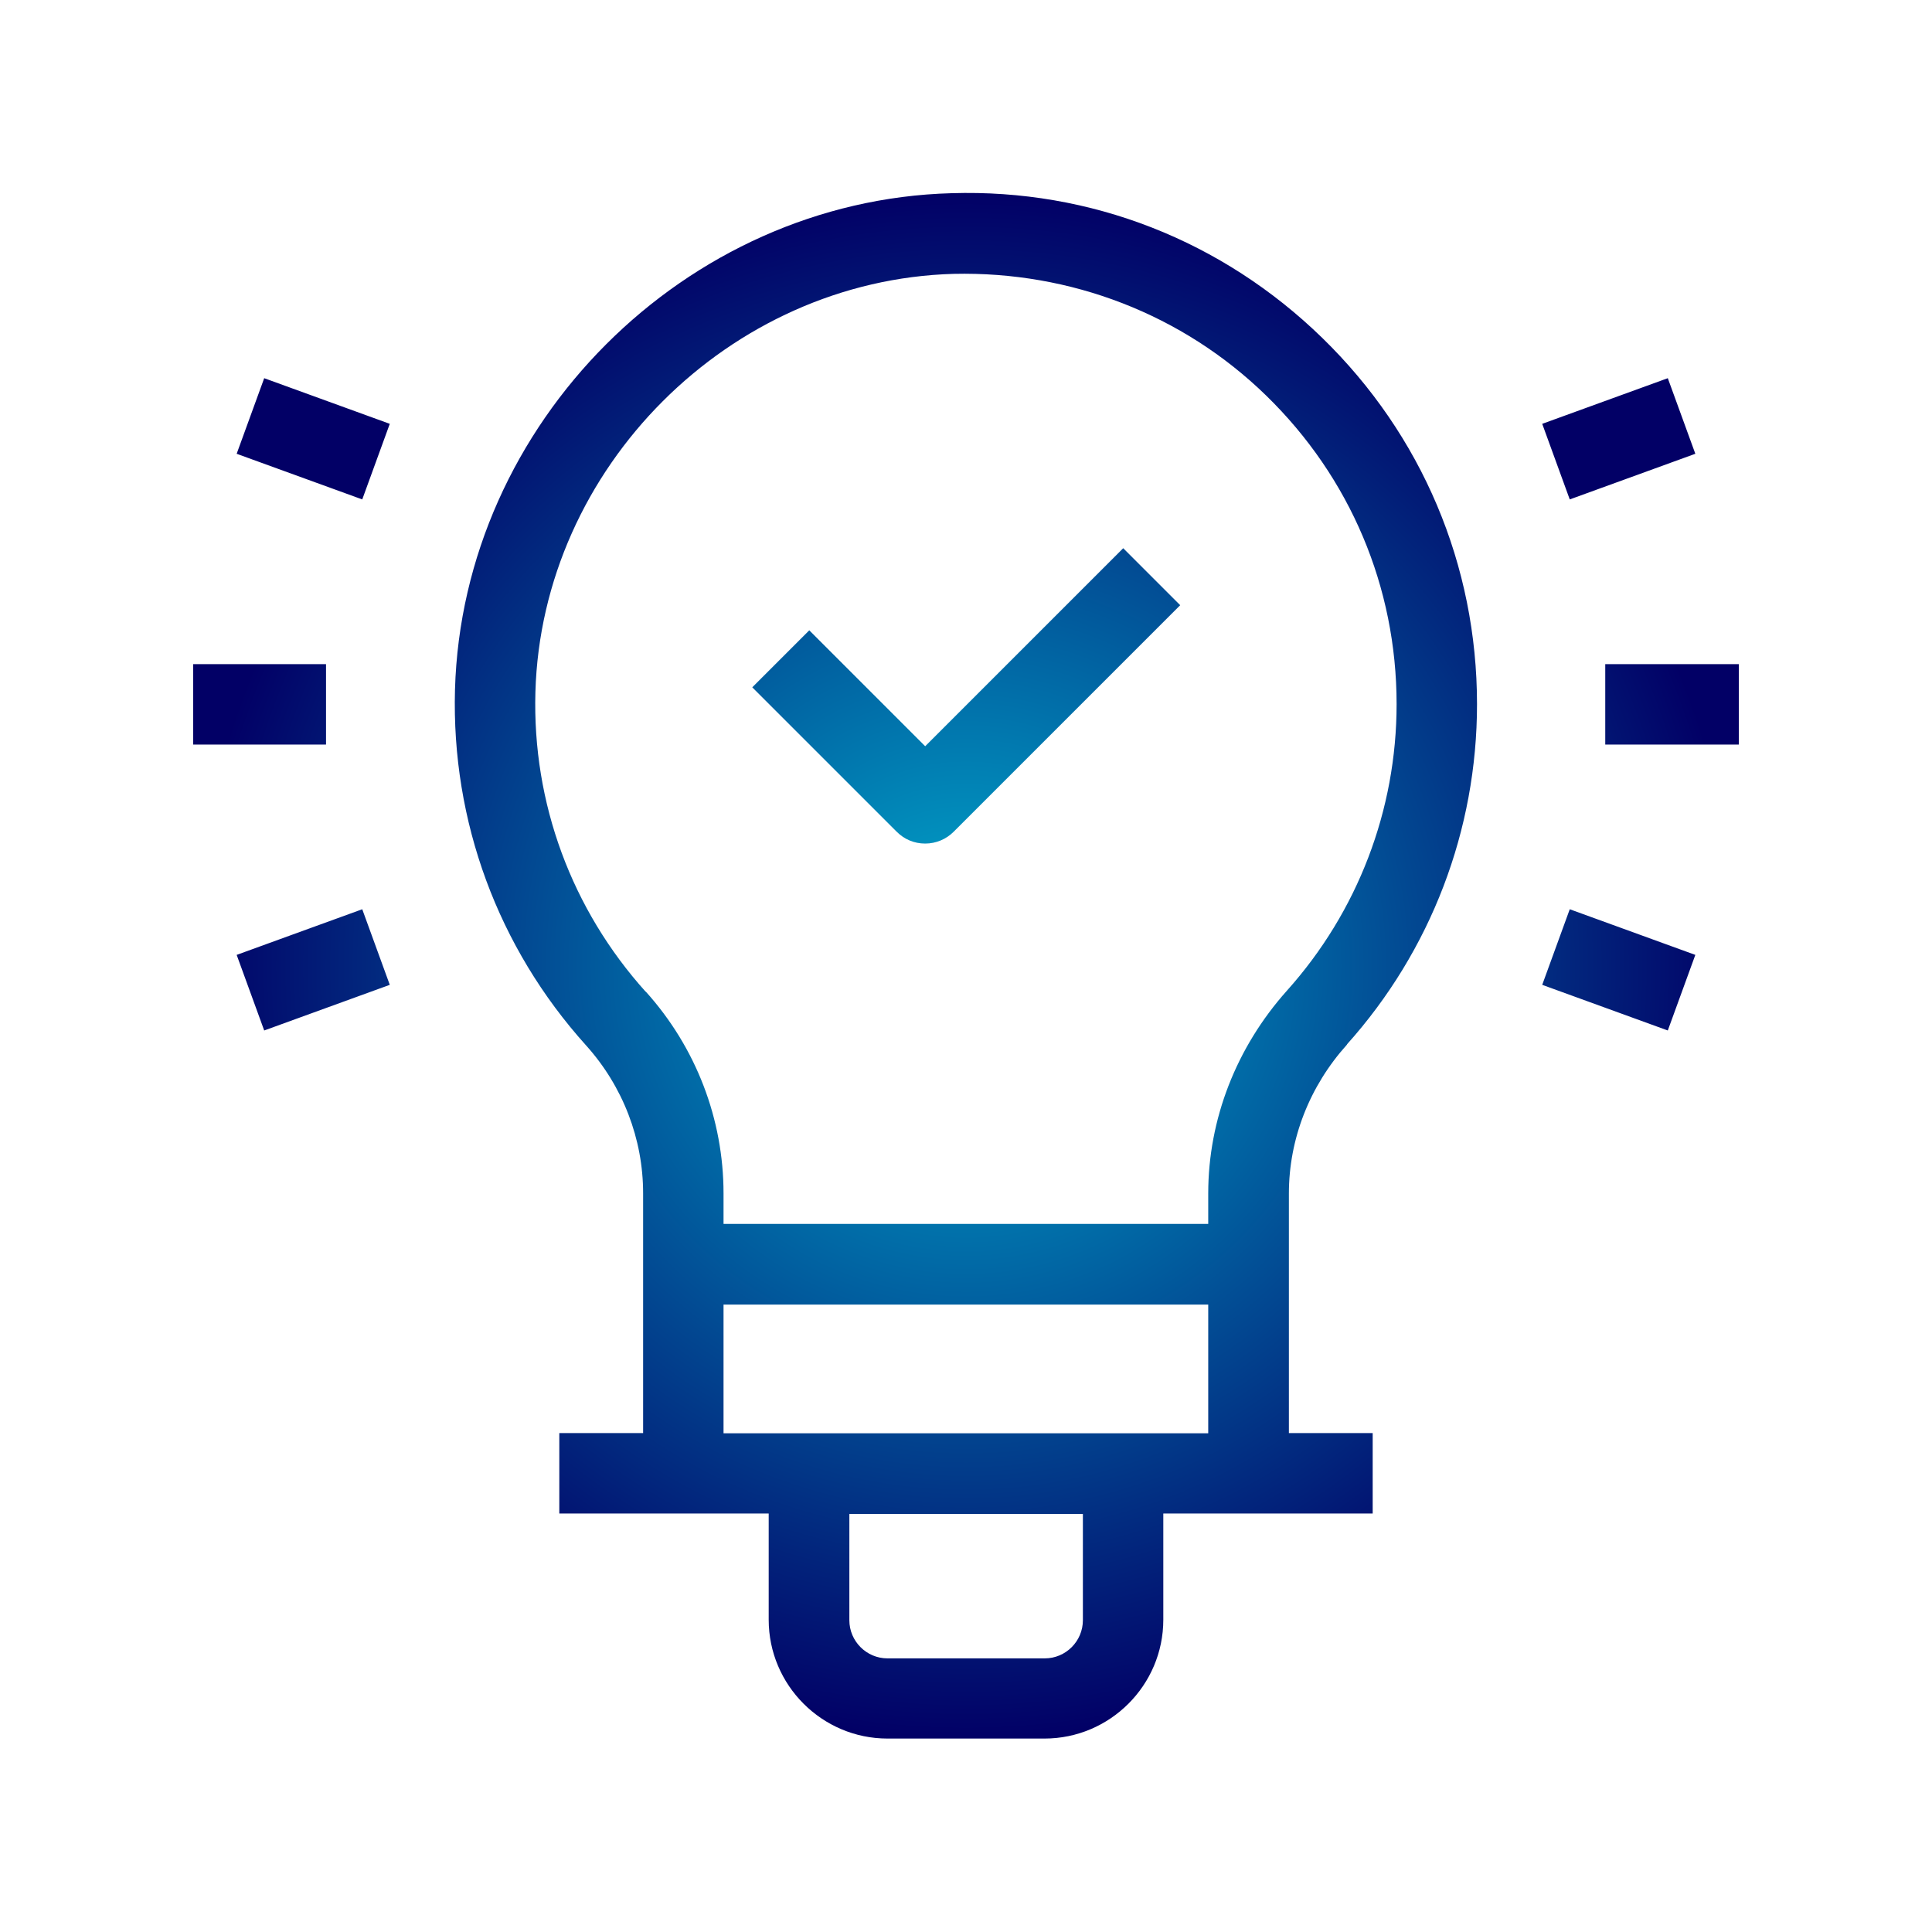 <svg viewBox="0 0 80 80" xmlns="http://www.w3.org/2000/svg" xmlns:xlink="http://www.w3.org/1999/xlink"><radialGradient id="a" cx="40" cy="40" gradientUnits="userSpaceOnUse" r="32"><stop offset="0" stop-color="#01acce"/><stop offset="1" stop-color="#020066"/></radialGradient><path d="m55.77 43.25c3.48-3.88 5.39-8.88 5.39-14.09 0-5.76-2.28-11.15-6.41-15.17s-9.58-6.17-15.35-5.99c-11.03.3-20.25 9.53-20.56 20.56-.15 5.45 1.78 10.68 5.43 14.73 1.52 1.69 2.36 3.87 2.36 6.12v9.93h-3.47v3.33h8.67v4.4c0 2.71 2.21 4.92 4.92 4.92h6.5c2.71 0 4.92-2.21 4.92-4.92v-4.4h8.67v-3.33h-3.47v-9.92c0-2.25.85-4.44 2.41-6.17zm-12.52 25.42h-6.5c-.87 0-1.58-.71-1.58-1.58v-4.4h9.67v4.4c0 .87-.71 1.58-1.58 1.58zm6.78-14.65v5.33h-20.07v-5.33zm-23.29-12.95c-3.07-3.41-4.7-7.82-4.57-12.41.26-9.29 8.03-17.06 17.32-17.32 4.84-.11 9.48 1.67 12.94 5.04 3.48 3.39 5.4 7.93 5.4 12.78 0 4.38-1.61 8.59-4.54 11.86-2.1 2.35-3.26 5.33-3.26 8.4v1.26h-20.07v-1.26c0-3.08-1.14-6.05-3.22-8.36zm45.26-13.57v3.33h-5.53v-3.33zm-7 10.15 5.2 1.89-1.14 3.13-5.2-1.89zm0-16.97-1.14-3.13 5.2-1.89 1.14 3.13zm-51.5 10.15h-5.5v-3.33h5.5zm1.5 6.82 1.14 3.13-5.2 1.89-1.14-3.13zm-4.06-21.99 5.2 1.89-1.14 3.13-5.2-1.89zm26.19 18.78-5.98-5.98 2.36-2.36 4.8 4.8 8.2-8.2 2.36 2.36-9.38 9.38c-.31.31-.73.49-1.18.49s-.86-.17-1.18-.49z" fill="url(#a)"/></svg>